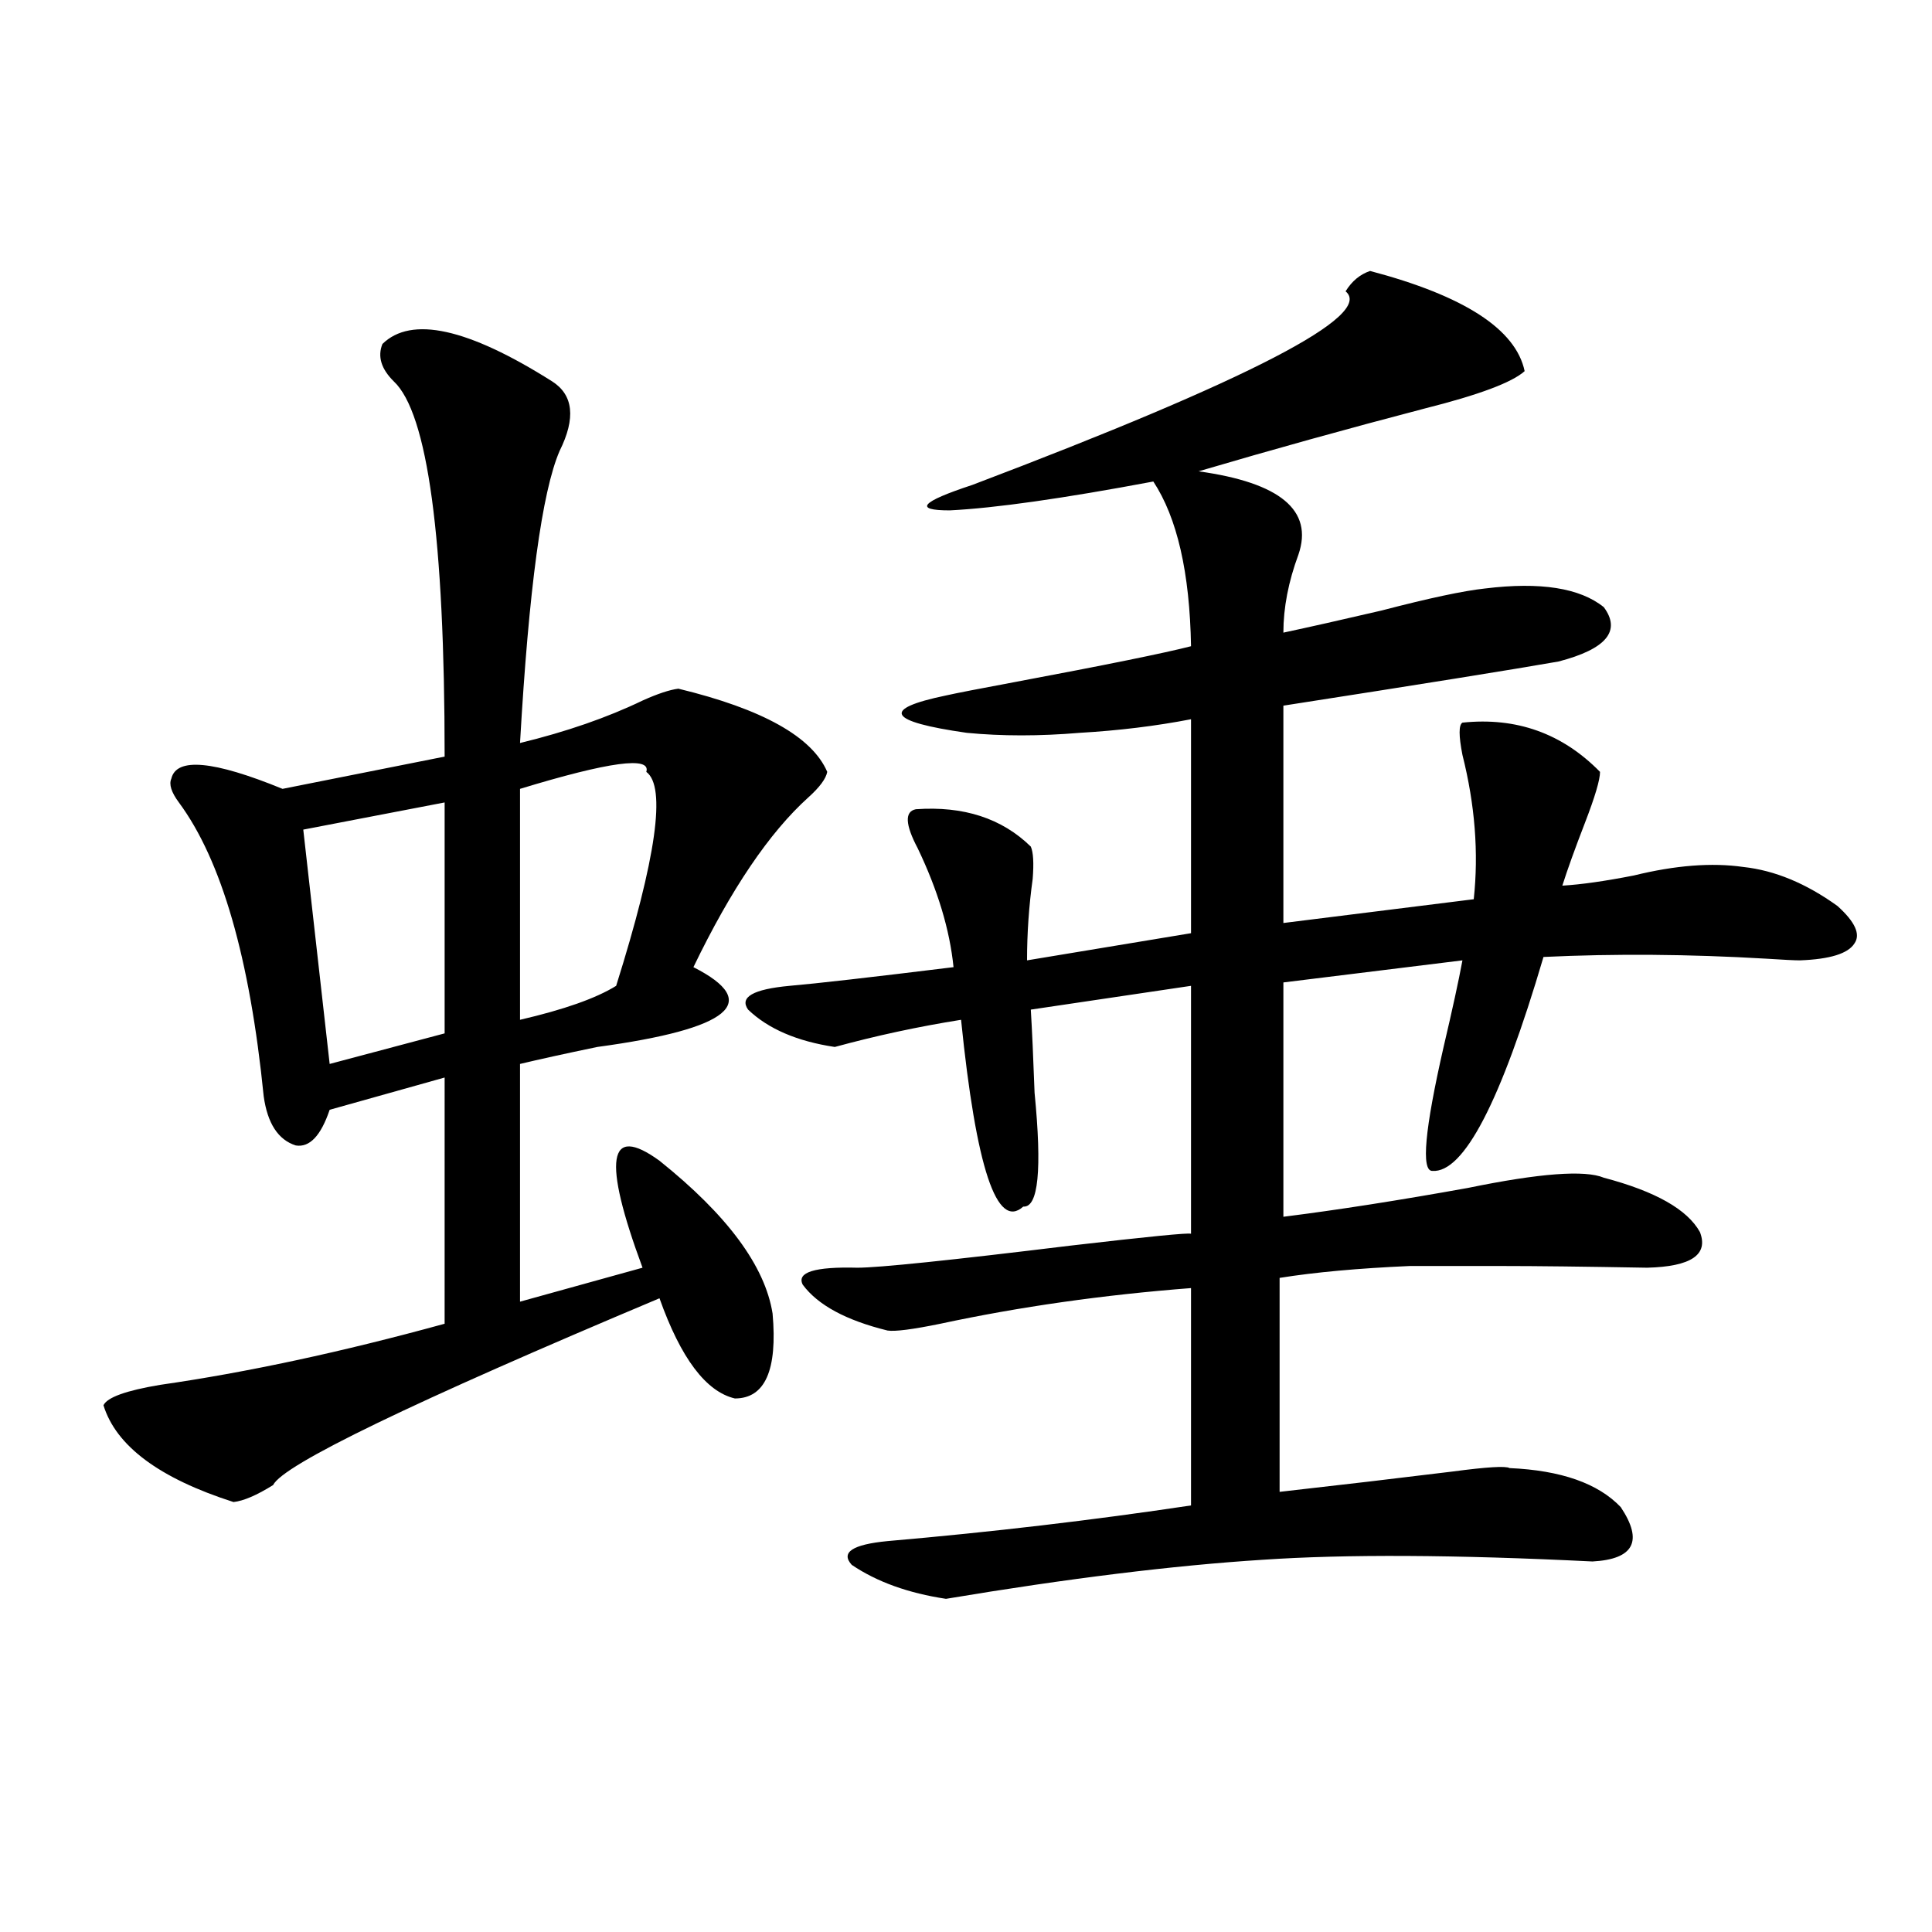 <?xml version="1.0" encoding="utf-8"?>
<!-- Generator: Adobe Illustrator 16.0.0, SVG Export Plug-In . SVG Version: 6.00 Build 0)  -->
<!DOCTYPE svg PUBLIC "-//W3C//DTD SVG 1.1//EN" "http://www.w3.org/Graphics/SVG/1.1/DTD/svg11.dtd">
<svg version="1.1" id="图层_1" xmlns="http://www.w3.org/2000/svg" xmlns:xlink="http://www.w3.org/1999/xlink" x="0px" y="0px"
	 width="1000px" height="1000px" viewBox="0 0 1000 1000" enable-background="new 0 0 1000 1000" xml:space="preserve">
<path d="M285.749,197.375c11.052,7.031,12.348,19.048,3.902,36.035c-9.115,21.094-15.944,71.493-20.487,151.172
	c24.055-5.851,45.197-13.184,63.413-21.973c7.805-3.516,13.979-5.562,18.536-6.152c43.566,10.547,69.267,24.911,77.071,43.066
	c-0.655,3.516-3.902,7.91-9.756,13.184c-20.167,18.169-39.999,47.461-59.511,87.891c35.762,18.169,19.177,31.942-49.755,41.309
	c-16.92,3.516-30.243,6.454-39.999,8.789v123.047l63.413-17.578c-20.822-56.25-17.896-74.707,8.78-55.371
	c35.121,28.125,54.633,54.492,58.535,79.102c2.592,29.306-3.902,43.945-19.512,43.945c-14.969-3.516-27.972-20.792-39.023-51.855
	c-128.137,53.915-194.797,86.133-199.995,96.68c-8.46,5.273-15.289,8.212-20.487,8.789c-38.383-12.305-60.821-29.004-67.315-50.098
	c1.951-4.093,11.707-7.608,29.268-10.547c44.877-6.44,93.977-16.987,147.313-31.641V557.727l-59.511,16.699
	c-4.558,13.485-10.411,19.638-17.561,18.457c-9.115-2.925-14.634-11.426-16.585-25.488c-7.164-71.479-21.798-122.168-43.901-152.051
	c-3.902-5.273-5.213-9.366-3.902-12.305c2.592-11.124,21.783-9.366,57.56,5.273l83.9-16.699c0-113.077-8.78-177.827-26.341-194.238
	c-6.509-6.44-8.46-12.882-5.854-19.336C212.9,163.399,242.168,169.841,285.749,197.375z M230.141,415.344l-73.169,14.063
	l13.658,121.289l59.511-15.82V415.344z M334.528,399.523c2.592-8.198-19.191-5.273-65.364,8.789v119.531
	c22.759-5.273,39.344-11.124,49.755-17.578C339.727,444.06,344.925,407.146,334.528,399.523z M709.153,140.246
	c48.779,12.896,75.44,30.185,79.998,51.855c-6.509,5.864-23.749,12.305-51.706,19.336c-40.334,10.547-79.357,21.396-117.07,32.52
	c42.271,5.864,59.511,20.215,51.706,43.066c-5.213,14.063-7.805,27.548-7.805,40.43c13.658-2.925,30.563-6.729,50.73-11.426
	c24.71-6.44,42.591-10.245,53.657-11.426c28.612-3.516,49.1-0.288,61.462,9.668c9.101,12.305,1.296,21.685-23.414,28.125
	c-23.414,4.106-70.897,11.728-142.436,22.852v112.5l98.534-12.305c2.592-24.019,0.641-48.917-5.854-74.707
	c-1.951-9.956-1.951-15.519,0-16.699c27.957-2.925,51.706,5.575,71.218,25.488c0,4.106-2.606,12.896-7.805,26.367
	c-5.213,13.485-9.115,24.321-11.707,32.52c9.756-0.577,22.104-2.335,37.072-5.273c21.463-5.273,40.319-6.729,56.584-4.395
	c16.25,1.758,32.515,8.501,48.779,20.215c9.101,8.212,12.027,14.653,8.78,19.336c-3.262,5.273-12.683,8.212-28.292,8.789
	c-2.606,0-8.46-0.288-17.561-0.879c-39.679-2.335-78.047-2.637-115.119-0.879c-22.118,75.009-41.31,111.923-57.56,110.742
	c-5.854,0-3.902-21.382,5.854-64.16c4.543-19.336,7.805-34.277,9.756-44.824l-92.681,11.426v121.289
	c27.957-3.516,59.831-8.487,95.607-14.941c37.072-7.608,60.486-9.366,70.242-5.273c26.661,7.031,43.246,16.411,49.755,28.125
	c4.543,11.728-4.558,17.88-27.316,18.457c-32.529-0.577-57.56-0.879-75.12-0.879c-18.871,0-34.801,0-47.804,0
	c-26.676,1.181-49.114,3.228-67.315,6.152V772.18c31.219-3.516,61.127-7.031,89.754-10.547c17.561-2.335,27.316-2.925,29.268-1.758
	c26.661,1.181,45.853,7.91,57.56,20.215c11.707,17.578,6.829,26.958-14.634,28.125c-70.897-3.516-127.802-3.804-170.728-0.879
	c-46.188,2.938-100.82,9.668-163.898,20.215c-19.512-2.938-35.776-8.789-48.779-17.578c-5.854-6.44,0.32-10.547,18.536-12.305
	c53.978-4.683,106.339-10.835,157.069-18.457v-112.5c-45.532,3.516-88.778,9.668-129.753,18.457
	c-14.313,2.938-23.414,4.106-27.316,3.516c-21.463-5.273-36.097-13.184-43.901-23.73c-3.262-6.44,6.174-9.366,28.292-8.789
	c11.052,0,47.804-3.804,110.241-11.426c40.319-4.683,61.127-6.729,62.438-6.152v-128.32l-82.925,12.305
	c0.641,10.547,1.296,24.911,1.951,43.066c3.902,39.853,1.951,59.478-5.854,58.887c-13.658,12.305-24.39-19.913-32.194-96.68
	c-22.118,3.516-43.901,8.212-65.364,14.063c-19.512-2.925-34.48-9.366-44.877-19.336c-4.558-6.44,2.592-10.547,21.463-12.305
	c13.658-1.167,41.95-4.395,84.876-9.668c-1.951-19.336-8.14-39.839-18.536-61.523c-6.509-12.305-6.829-19.034-0.976-20.215
	c24.71-1.758,44.542,4.696,59.511,19.336c1.296,2.938,1.616,8.501,0.976,16.699c-1.951,14.063-2.927,28.125-2.927,42.188
	l84.876-14.063V372.277c-18.216,3.516-37.407,5.864-57.56,7.031c-20.822,1.758-40.334,1.758-58.535,0
	c-40.975-5.851-44.557-12.305-10.731-19.336c5.198-1.167,17.226-3.516,36.097-7.031c46.828-8.789,77.071-14.941,90.729-18.457
	c-0.655-38.081-7.164-66.495-19.512-85.254c-46.828,8.789-81.949,13.774-105.363,14.941c-18.871,0-14.969-4.395,11.707-13.184
	c143.731-54.492,208.12-87.891,193.166-100.195C699.718,145.52,703.94,142.004,709.153,140.246z"/>
</svg>
